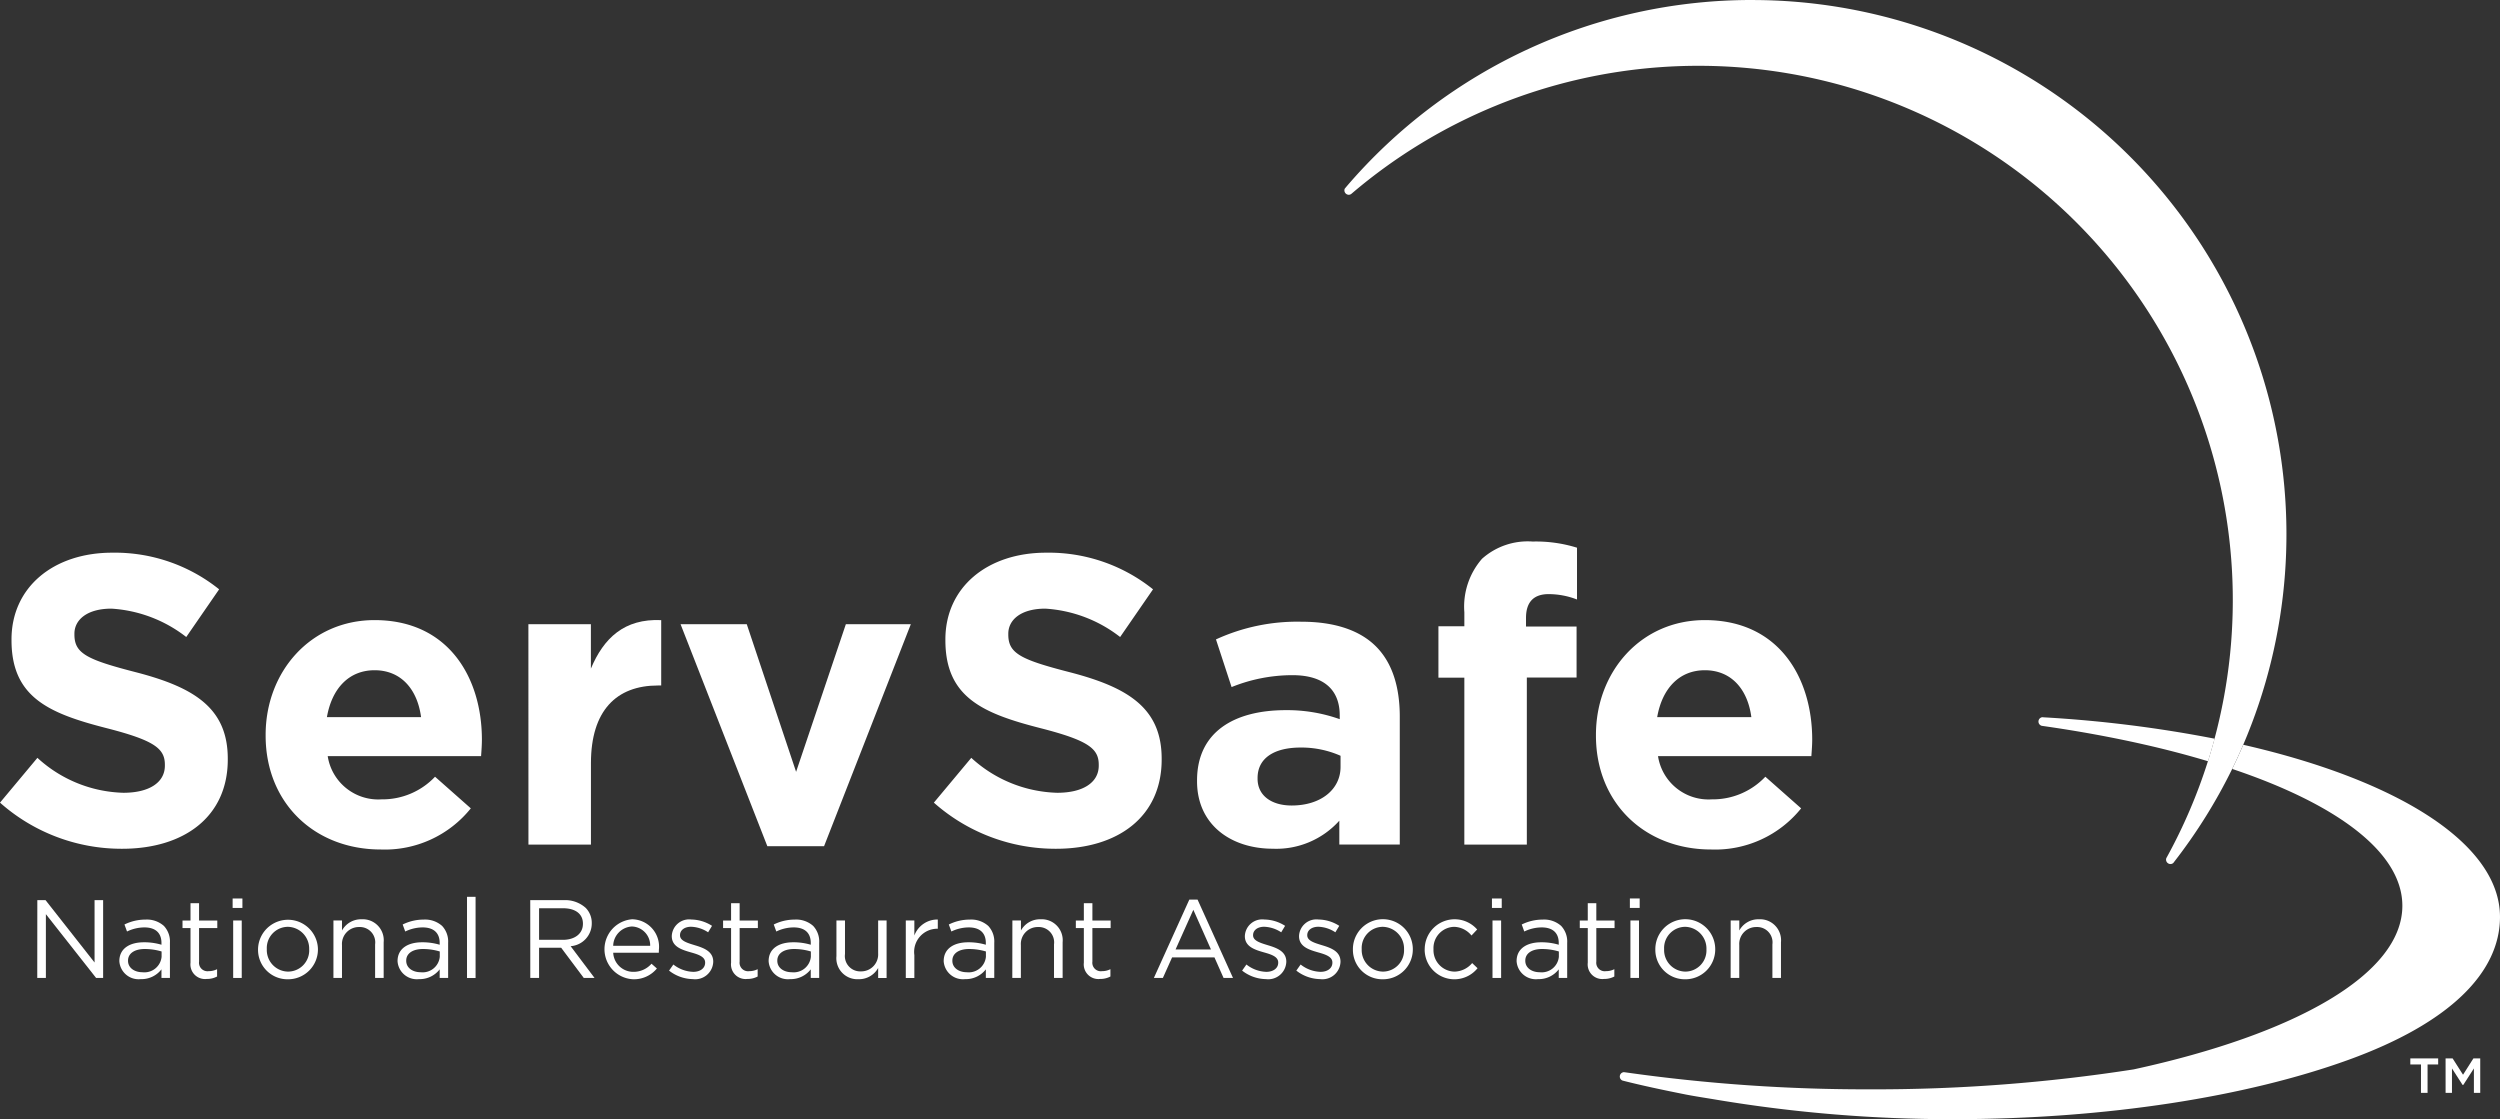 <svg xmlns="http://www.w3.org/2000/svg" width="232" height="103.861" viewBox="0 0 232 103.861">
  <rect x="0" y="0" width="232" height="103.861" fill="#333333" stroke="none"/>
  <g id="Group_119" data-name="Group 119" transform="translate(-205.97 -220.928)">
    <path id="Path_77" data-name="Path 77" d="M205.97,328.144l3.472-4.158a12.257,12.257,0,0,0,7.974,3.243c2.4,0,3.854-.953,3.854-2.518v-.078c0-1.486-.916-2.249-5.38-3.394-5.379-1.375-8.852-2.863-8.852-8.166V313c0-4.846,3.893-8.052,9.349-8.052a15.456,15.456,0,0,1,9.919,3.4l-3.052,4.426a12.532,12.532,0,0,0-6.944-2.633c-2.251,0-3.434,1.03-3.434,2.328v.076c0,1.755,1.145,2.326,5.761,3.511,5.419,1.41,8.471,3.357,8.471,8.012v.078c0,5.3-4.045,8.279-9.806,8.279A16.985,16.985,0,0,1,205.97,328.144Z" transform="translate(0 -32.731)" fill="#fff"/>
    <path id="Path_78" data-name="Path 78" d="M246.353,325.919v-.075c0-5.84,4.16-10.645,10.112-10.645,6.828,0,9.957,5.3,9.957,11.1,0,.458-.037.993-.076,1.526H252.114a4.745,4.745,0,0,0,5,4.008,6.709,6.709,0,0,0,4.96-2.1l3.319,2.935a10.227,10.227,0,0,1-8.356,3.818C250.893,336.489,246.353,332.178,246.353,325.919Zm14.424-1.716c-.344-2.6-1.87-4.352-4.311-4.352-2.406,0-3.969,1.718-4.426,4.352Z" transform="translate(-15.732 -36.725)" fill="#fff"/>
    <path id="Path_79" data-name="Path 79" d="M286.3,315.574h5.8v4.12c1.183-2.823,3.091-4.655,6.525-4.5v6.066h-.3c-3.855,0-6.22,2.326-6.22,7.209v7.556h-5.8Z" transform="translate(-31.295 -36.719)" fill="#fff"/>
    <path id="Path_80" data-name="Path 80" d="M309.431,315.822h6.144l4.578,13.7,4.617-13.7H330.8l-8.051,20.6h-5.265Z" transform="translate(-40.305 -36.968)" fill="#fff"/>
    <path id="Path_81" data-name="Path 81" d="M347.94,328.144l3.472-4.158a12.258,12.258,0,0,0,7.975,3.243c2.4,0,3.854-.953,3.854-2.518v-.078c0-1.486-.917-2.249-5.38-3.394-5.38-1.375-8.852-2.863-8.852-8.166V313c0-4.846,3.892-8.052,9.348-8.052a15.458,15.458,0,0,1,9.921,3.4l-3.053,4.426a12.53,12.53,0,0,0-6.944-2.633c-2.251,0-3.434,1.03-3.434,2.328v.076c0,1.755,1.145,2.326,5.762,3.511,5.417,1.41,8.471,3.357,8.471,8.012v.078c0,5.3-4.045,8.279-9.807,8.279A16.989,16.989,0,0,1,347.94,328.144Z" transform="translate(-55.307 -32.731)" fill="#fff"/>
    <path id="Path_82" data-name="Path 82" d="M387.95,330.252v-.078c0-4.465,3.4-6.522,8.241-6.522a14.539,14.539,0,0,1,5,.837v-.344c0-2.4-1.489-3.739-4.388-3.739a15.082,15.082,0,0,0-5.648,1.105l-1.449-4.424a18.044,18.044,0,0,1,7.936-1.641c3.167,0,5.457.84,6.907,2.289,1.527,1.526,2.214,3.776,2.214,6.524v11.867h-5.61v-2.215a7.858,7.858,0,0,1-6.181,2.6C391.117,336.509,387.95,334.3,387.95,330.252Zm13.317-1.336v-1.03a8.975,8.975,0,0,0-3.7-.764c-2.48,0-4,.994-4,2.823v.076c0,1.566,1.3,2.48,3.166,2.48C399.435,332.5,401.267,331.013,401.267,328.916Z" transform="translate(-70.894 -36.822)" fill="#fff"/>
    <path id="Path_83" data-name="Path 83" d="M427.052,315.889h-2.406v-4.771h2.406v-1.3a6.756,6.756,0,0,1,1.639-4.961,6.366,6.366,0,0,1,4.695-1.6,12.835,12.835,0,0,1,4.12.572v4.807a7.327,7.327,0,0,0-2.633-.5c-1.336,0-2.1.686-2.1,2.211v.8h4.693v4.731H432.85V331.38h-5.8Z" transform="translate(-85.19 -32.074)" fill="#fff"/>
    <path id="Path_84" data-name="Path 84" d="M448.592,325.919v-.075c0-5.84,4.156-10.645,10.109-10.645,6.832,0,9.96,5.3,9.96,11.1,0,.458-.04.993-.078,1.526H454.352a4.742,4.742,0,0,0,5,4.008,6.7,6.7,0,0,0,4.96-2.1l3.321,2.935a10.231,10.231,0,0,1-8.356,3.818C453.131,336.489,448.592,332.178,448.592,325.919Zm14.421-1.716c-.342-2.6-1.87-4.352-4.312-4.352-2.4,0-3.969,1.718-4.426,4.352Z" transform="translate(-94.518 -36.725)" fill="#fff"/>
    <path id="Path_85" data-name="Path 85" d="M211.645,357.773h.763l4.548,5.785v-5.785h.795v7.22H217.1l-4.661-5.92v5.92h-.8Z" transform="translate(-2.211 -53.311)" fill="#fff"/>
    <path id="Path_86" data-name="Path 86" d="M224.115,364.6v-.023c0-1.143.929-1.743,2.279-1.743a5.584,5.584,0,0,1,1.629.228v-.167c0-.947-.577-1.441-1.577-1.441a3.718,3.718,0,0,0-1.62.38l-.237-.65a4.352,4.352,0,0,1,1.939-.455,2.368,2.368,0,0,1,1.723.588,2.115,2.115,0,0,1,.557,1.568v3.26h-.785v-.8a2.331,2.331,0,0,1-1.917.908A1.791,1.791,0,0,1,224.115,364.6Zm3.92-.413v-.5a5.46,5.46,0,0,0-1.558-.229c-.99,0-1.557.435-1.557,1.074v.02c0,.669.618,1.062,1.342,1.062A1.6,1.6,0,0,0,228.035,364.185Z" transform="translate(-7.069 -54.462)" fill="#fff"/>
    <path id="Path_87" data-name="Path 87" d="M234.458,363.757v-3.218h-.742v-.7h.742v-1.609h.794v1.609h1.692v.7h-1.692v3.114a.788.788,0,0,0,.9.886,1.677,1.677,0,0,0,.773-.183v.679a1.99,1.99,0,0,1-.96.228A1.357,1.357,0,0,1,234.458,363.757Z" transform="translate(-10.809 -53.488)" fill="#fff"/>
    <path id="Path_88" data-name="Path 88" d="M241.335,357.52h.908v.877h-.908Zm.051,2.041h.794v5.333h-.794Z" transform="translate(-13.777 -53.212)" fill="#fff"/>
    <path id="Path_89" data-name="Path 89" d="M245.2,363.485v-.021a2.78,2.78,0,0,1,5.559-.021v.021a2.768,2.768,0,0,1-2.795,2.784A2.731,2.731,0,0,1,245.2,363.485Zm4.745,0v-.021a2.02,2.02,0,0,0-1.981-2.084,1.969,1.969,0,0,0-1.95,2.063v.021a2,2,0,0,0,1.969,2.072A1.968,1.968,0,0,0,249.948,363.485Z" transform="translate(-15.284 -54.443)" fill="#fff"/>
    <path id="Path_90" data-name="Path 90" d="M256.661,360.792h.794v.929a2.017,2.017,0,0,1,1.826-1.041,1.947,1.947,0,0,1,2.041,2.134v3.311h-.794v-3.114a1.423,1.423,0,0,0-1.474-1.611,1.571,1.571,0,0,0-1.6,1.672v3.053h-.794Z" transform="translate(-19.748 -54.443)" fill="#fff"/>
    <path id="Path_91" data-name="Path 91" d="M266.408,364.6v-.023c0-1.143.928-1.743,2.28-1.743a5.589,5.589,0,0,1,1.629.228v-.167c0-.947-.578-1.441-1.577-1.441a3.715,3.715,0,0,0-1.619.38l-.237-.65a4.345,4.345,0,0,1,1.938-.455,2.369,2.369,0,0,1,1.723.588,2.117,2.117,0,0,1,.557,1.568v3.26h-.785v-.8a2.335,2.335,0,0,1-1.918.908A1.791,1.791,0,0,1,266.408,364.6Zm3.918-.413v-.5a5.442,5.442,0,0,0-1.557-.229c-.99,0-1.557.435-1.557,1.074v.02c0,.669.618,1.062,1.34,1.062A1.6,1.6,0,0,0,270.326,364.185Z" transform="translate(-23.545 -54.462)" fill="#fff"/>
    <path id="Path_92" data-name="Path 92" d="M276.968,357.266h.794V364.8h-.794Z" transform="translate(-27.659 -53.113)" fill="#fff"/>
    <path id="Path_93" data-name="Path 93" d="M286.581,357.773h3.1a2.845,2.845,0,0,1,2.052.723,1.986,1.986,0,0,1,.557,1.421v.02a2.115,2.115,0,0,1-1.961,2.107l2.218,2.948h-1l-2.1-2.806H287.4v2.806h-.815Zm3.033,3.682c1.082,0,1.856-.558,1.856-1.485v-.021c0-.887-.681-1.424-1.847-1.424H287.4v2.929Z" transform="translate(-31.404 -53.311)" fill="#fff"/>
    <path id="Path_94" data-name="Path 94" d="M300.549,365.557a2.206,2.206,0,0,0,1.681-.752l.5.442a2.756,2.756,0,0,1-2.2,1,2.79,2.79,0,0,1-.1-5.568,2.542,2.542,0,0,1,2.485,2.826c0,.071,0,.155-.009.278h-4.23A1.863,1.863,0,0,0,300.549,365.557Zm1.557-2.413a1.752,1.752,0,0,0-1.7-1.795,1.839,1.839,0,0,0-1.732,1.795Z" transform="translate(-35.8 -54.443)" fill="#fff"/>
    <path id="Path_95" data-name="Path 95" d="M307.683,365.457l.4-.567a3.113,3.113,0,0,0,1.847.681c.639,0,1.1-.33,1.1-.845V364.7c0-.535-.63-.742-1.331-.938-.836-.239-1.764-.526-1.764-1.5v-.021a1.614,1.614,0,0,1,1.816-1.526,3.67,3.67,0,0,1,1.919.587l-.363.6a3.026,3.026,0,0,0-1.578-.515c-.629,0-1.03.331-1.03.774v.021c0,.505.66.7,1.37.918.826.248,1.713.566,1.713,1.525v.021a1.679,1.679,0,0,1-1.9,1.6A3.666,3.666,0,0,1,307.683,365.457Z" transform="translate(-39.624 -54.456)" fill="#fff"/>
    <path id="Path_96" data-name="Path 96" d="M316.637,363.757v-3.218h-.742v-.7h.742v-1.609h.794v1.609h1.692v.7h-1.692v3.114a.788.788,0,0,0,.9.886,1.68,1.68,0,0,0,.772-.183v.679a1.989,1.989,0,0,1-.96.228A1.357,1.357,0,0,1,316.637,363.757Z" transform="translate(-42.823 -53.488)" fill="#fff"/>
    <path id="Path_97" data-name="Path 97" d="M322.821,364.6v-.023c0-1.143.929-1.743,2.28-1.743a5.6,5.6,0,0,1,1.63.228v-.167c0-.947-.577-1.441-1.579-1.441a3.714,3.714,0,0,0-1.619.38l-.237-.65a4.341,4.341,0,0,1,1.938-.455,2.364,2.364,0,0,1,1.722.588,2.11,2.11,0,0,1,.557,1.568v3.26h-.783v-.8a2.338,2.338,0,0,1-1.918.908A1.791,1.791,0,0,1,322.821,364.6Zm3.919-.413v-.5a5.434,5.434,0,0,0-1.557-.229c-.99,0-1.557.435-1.557,1.074v.02c0,.669.618,1.062,1.341,1.062A1.6,1.6,0,0,0,326.74,364.185Z" transform="translate(-45.522 -54.462)" fill="#fff"/>
    <path id="Path_98" data-name="Path 98" d="M333.128,364.174v-3.311h.794v3.116a1.422,1.422,0,0,0,1.477,1.608,1.575,1.575,0,0,0,1.6-1.672v-3.052h.784V366.2H337v-.928a2.033,2.033,0,0,1-1.826,1.041A1.948,1.948,0,0,1,333.128,364.174Z" transform="translate(-49.537 -54.515)" fill="#fff"/>
    <path id="Path_99" data-name="Path 99" d="M343.673,360.8h.794V362.2a2.282,2.282,0,0,1,2.176-1.486v.855h-.062a2.15,2.15,0,0,0-2.114,2.447v2.124h-.794Z" transform="translate(-53.645 -54.455)" fill="#fff"/>
    <path id="Path_100" data-name="Path 100" d="M349.435,364.6v-.023c0-1.143.928-1.743,2.279-1.743a5.619,5.619,0,0,1,1.631.228v-.167c0-.947-.578-1.441-1.578-1.441a3.713,3.713,0,0,0-1.619.38l-.238-.65a4.346,4.346,0,0,1,1.939-.455,2.368,2.368,0,0,1,1.723.588,2.116,2.116,0,0,1,.556,1.568v3.26h-.782v-.8a2.341,2.341,0,0,1-1.92.908A1.791,1.791,0,0,1,349.435,364.6Zm3.918-.413v-.5a5.437,5.437,0,0,0-1.556-.229c-.99,0-1.558.435-1.558,1.074v.02c0,.669.62,1.062,1.34,1.062A1.6,1.6,0,0,0,353.353,364.185Z" transform="translate(-55.89 -54.462)" fill="#fff"/>
    <path id="Path_101" data-name="Path 101" d="M359.877,360.792h.795v.929a2.017,2.017,0,0,1,1.825-1.041,1.948,1.948,0,0,1,2.043,2.134v3.311h-.8v-3.114a1.423,1.423,0,0,0-1.475-1.611,1.57,1.57,0,0,0-1.6,1.672v3.053h-.795Z" transform="translate(-59.958 -54.443)" fill="#fff"/>
    <path id="Path_102" data-name="Path 102" d="M370.267,363.757v-3.218h-.743v-.7h.743v-1.609h.794v1.609h1.692v.7H371.06v3.114a.789.789,0,0,0,.9.886,1.679,1.679,0,0,0,.773-.183v.679a1.986,1.986,0,0,1-.96.228A1.357,1.357,0,0,1,370.267,363.757Z" transform="translate(-63.716 -53.488)" fill="#fff"/>
    <path id="Path_103" data-name="Path 103" d="M384.675,357.688h.764l3.289,7.271h-.876l-.845-1.909h-3.93l-.856,1.909h-.836Zm2.011,4.631-1.638-3.684-1.651,3.684Z" transform="translate(-68.336 -53.278)" fill="#fff"/>
    <path id="Path_104" data-name="Path 104" d="M394.8,365.457l.4-.567a3.107,3.107,0,0,0,1.845.681c.639,0,1.105-.33,1.105-.845V364.7c0-.535-.631-.742-1.333-.938-.836-.239-1.762-.526-1.762-1.5v-.021a1.613,1.613,0,0,1,1.814-1.526,3.67,3.67,0,0,1,1.92.587l-.361.6a3.039,3.039,0,0,0-1.578-.515c-.629,0-1.032.331-1.032.774v.021c0,.505.66.7,1.37.918.825.248,1.713.566,1.713,1.525v.021a1.679,1.679,0,0,1-1.9,1.6A3.667,3.667,0,0,1,394.8,365.457Z" transform="translate(-73.562 -54.456)" fill="#fff"/>
    <path id="Path_105" data-name="Path 105" d="M403.043,365.457l.4-.567a3.112,3.112,0,0,0,1.846.681c.639,0,1.1-.33,1.1-.845V364.7c0-.535-.629-.742-1.332-.938-.836-.239-1.762-.526-1.762-1.5v-.021a1.612,1.612,0,0,1,1.815-1.526,3.659,3.659,0,0,1,1.918.587l-.363.6a3.02,3.02,0,0,0-1.576-.515c-.628,0-1.032.331-1.032.774v.021c0,.505.66.7,1.374.918.825.248,1.712.566,1.712,1.525v.021a1.68,1.68,0,0,1-1.9,1.6A3.674,3.674,0,0,1,403.043,365.457Z" transform="translate(-76.774 -54.456)" fill="#fff"/>
    <path id="Path_106" data-name="Path 106" d="M411.645,363.485v-.021a2.78,2.78,0,0,1,5.56-.021v.021a2.769,2.769,0,0,1-2.8,2.784A2.731,2.731,0,0,1,411.645,363.485Zm4.745,0v-.021a2.019,2.019,0,0,0-1.98-2.084,1.968,1.968,0,0,0-1.949,2.063v.021a2,2,0,0,0,1.97,2.072A1.967,1.967,0,0,0,416.391,363.485Z" transform="translate(-80.125 -54.443)" fill="#fff"/>
    <path id="Path_107" data-name="Path 107" d="M422.562,363.485v-.021a2.777,2.777,0,0,1,4.867-1.836l-.526.559a2.153,2.153,0,0,0-1.619-.806,1.968,1.968,0,0,0-1.908,2.063v.021a1.99,1.99,0,0,0,1.959,2.072,2.2,2.2,0,0,0,1.63-.793l.5.476a2.759,2.759,0,0,1-4.908-1.734Z" transform="translate(-84.378 -54.443)" fill="#fff"/>
    <path id="Path_108" data-name="Path 108" d="M432.782,357.52h.908v.877h-.908Zm.051,2.041h.8v5.333h-.8Z" transform="translate(-88.359 -53.212)" fill="#fff"/>
    <path id="Path_109" data-name="Path 109" d="M436.531,364.6v-.023c0-1.143.93-1.743,2.282-1.743a5.581,5.581,0,0,1,1.628.228v-.167c0-.947-.576-1.441-1.577-1.441a3.719,3.719,0,0,0-1.621.38l-.236-.65a4.345,4.345,0,0,1,1.938-.455,2.366,2.366,0,0,1,1.723.588,2.117,2.117,0,0,1,.557,1.568v3.26h-.784v-.8a2.333,2.333,0,0,1-1.917.908A1.792,1.792,0,0,1,436.531,364.6Zm3.921-.413v-.5a5.479,5.479,0,0,0-1.559-.229c-.99,0-1.556.435-1.556,1.074v.02c0,.669.618,1.062,1.341,1.062A1.6,1.6,0,0,0,440.452,364.185Z" transform="translate(-89.82 -54.462)" fill="#fff"/>
    <path id="Path_110" data-name="Path 110" d="M446.876,363.757v-3.218h-.742v-.7h.742v-1.609h.793v1.609h1.693v.7h-1.693v3.114a.789.789,0,0,0,.9.886,1.674,1.674,0,0,0,.773-.183v.679a1.987,1.987,0,0,1-.96.228A1.357,1.357,0,0,1,446.876,363.757Z" transform="translate(-93.561 -53.488)" fill="#fff"/>
    <path id="Path_111" data-name="Path 111" d="M453.75,357.52h.91v.877h-.91Zm.052,2.041h.795v5.333H453.8Z" transform="translate(-96.528 -53.212)" fill="#fff"/>
    <path id="Path_112" data-name="Path 112" d="M457.621,363.485v-.021a2.779,2.779,0,0,1,5.558-.021v.021a2.768,2.768,0,0,1-2.8,2.784A2.731,2.731,0,0,1,457.621,363.485Zm4.743,0v-.021a2.019,2.019,0,0,0-1.98-2.084,1.968,1.968,0,0,0-1.948,2.063v.021a2,2,0,0,0,1.97,2.072A1.966,1.966,0,0,0,462.364,363.485Z" transform="translate(-98.036 -54.443)" fill="#fff"/>
    <path id="Path_113" data-name="Path 113" d="M469.075,360.792h.8v.929a2.015,2.015,0,0,1,1.825-1.041,1.948,1.948,0,0,1,2.042,2.134v3.311h-.795v-3.114a1.423,1.423,0,0,0-1.475-1.611,1.571,1.571,0,0,0-1.6,1.672v3.053h-.8Z" transform="translate(-102.498 -54.443)" fill="#fff"/>
    <path id="Path_114" data-name="Path 114" d="M516.387,329.974c-.057-.005-.113-.008-.17-.013a.408.408,0,0,0-.04.8l.1.014c3.3.47,6.427,1.046,9.355,1.709q3.15.713,5.967,1.563.329-1.036.614-2.093A117.754,117.754,0,0,0,516.387,329.974Z" transform="translate(-120.727 -42.476)" fill="#fff"/>
    <path id="Path_115" data-name="Path 115" d="M510.074,334.15c-.325.758-.664,1.507-1.025,2.243,9.766,3.281,15.791,7.761,15.791,12.7,0,6.339-9.908,11.916-24.932,15.182a156.341,156.341,0,0,1-24.449,1.851,158.771,158.771,0,0,1-22.685-1.571c-.06-.007-.115-.014-.172-.023a.409.409,0,0,0-.384.41.4.4,0,0,0,.238.365l.146.039c1.673.423,3.5.814,5.641,1.241.011,0,.033.007.057.013a.008.008,0,0,1,.006,0c.96.188,1.988.337,2.983.507a131.823,131.823,0,0,0,21.859,1.787c14.327,0,27.3-2.105,36.679-5.5s14.073-8.088,14.073-13.268C533.9,343.373,524.525,337.456,510.074,334.15Z" transform="translate(-95.931 -44.108)" fill="#fff"/>
    <path id="Path_116" data-name="Path 116" d="M448.183,220.928a49.475,49.475,0,0,0-37.659,17.339l-.139.168a.353.353,0,0,0-.034.158.412.412,0,0,0,.411.411.39.39,0,0,0,.234-.086c.026-.02.044-.035.066-.055A49.589,49.589,0,0,1,491.1,289.477q-.284,1.057-.614,2.093a49.472,49.472,0,0,1-3.819,8.918c-.01.025-.027.043-.038.067a.4.4,0,0,0-.028.145.411.411,0,0,0,.411.411.392.392,0,0,0,.261-.1c.04-.048.078-.1.118-.153a49.675,49.675,0,0,0,5.345-8.57c.361-.736.7-1.485,1.025-2.243a49.576,49.576,0,0,0-45.581-69.114Z" transform="translate(-79.621)" fill="#fff"/>
    <g id="Group_118" data-name="Group 118" transform="translate(429.652 319.149)">
      <g id="Group_117" data-name="Group 117" transform="translate(0)">
        <path id="Path_117" data-name="Path 117" d="M573.39,382.393H572.4v-.56h2.584v.56H574v2.635h-.612Zm2.282-.56h.654l.965,1.515.964-1.515h.633v3.2H578.3v-2.272l-.987,1.535h-.062l-.986-1.535v2.272h-.592Z" transform="translate(-572.404 -381.833)" fill="#fff"/>
      </g>
    </g>
  </g>
</svg>
